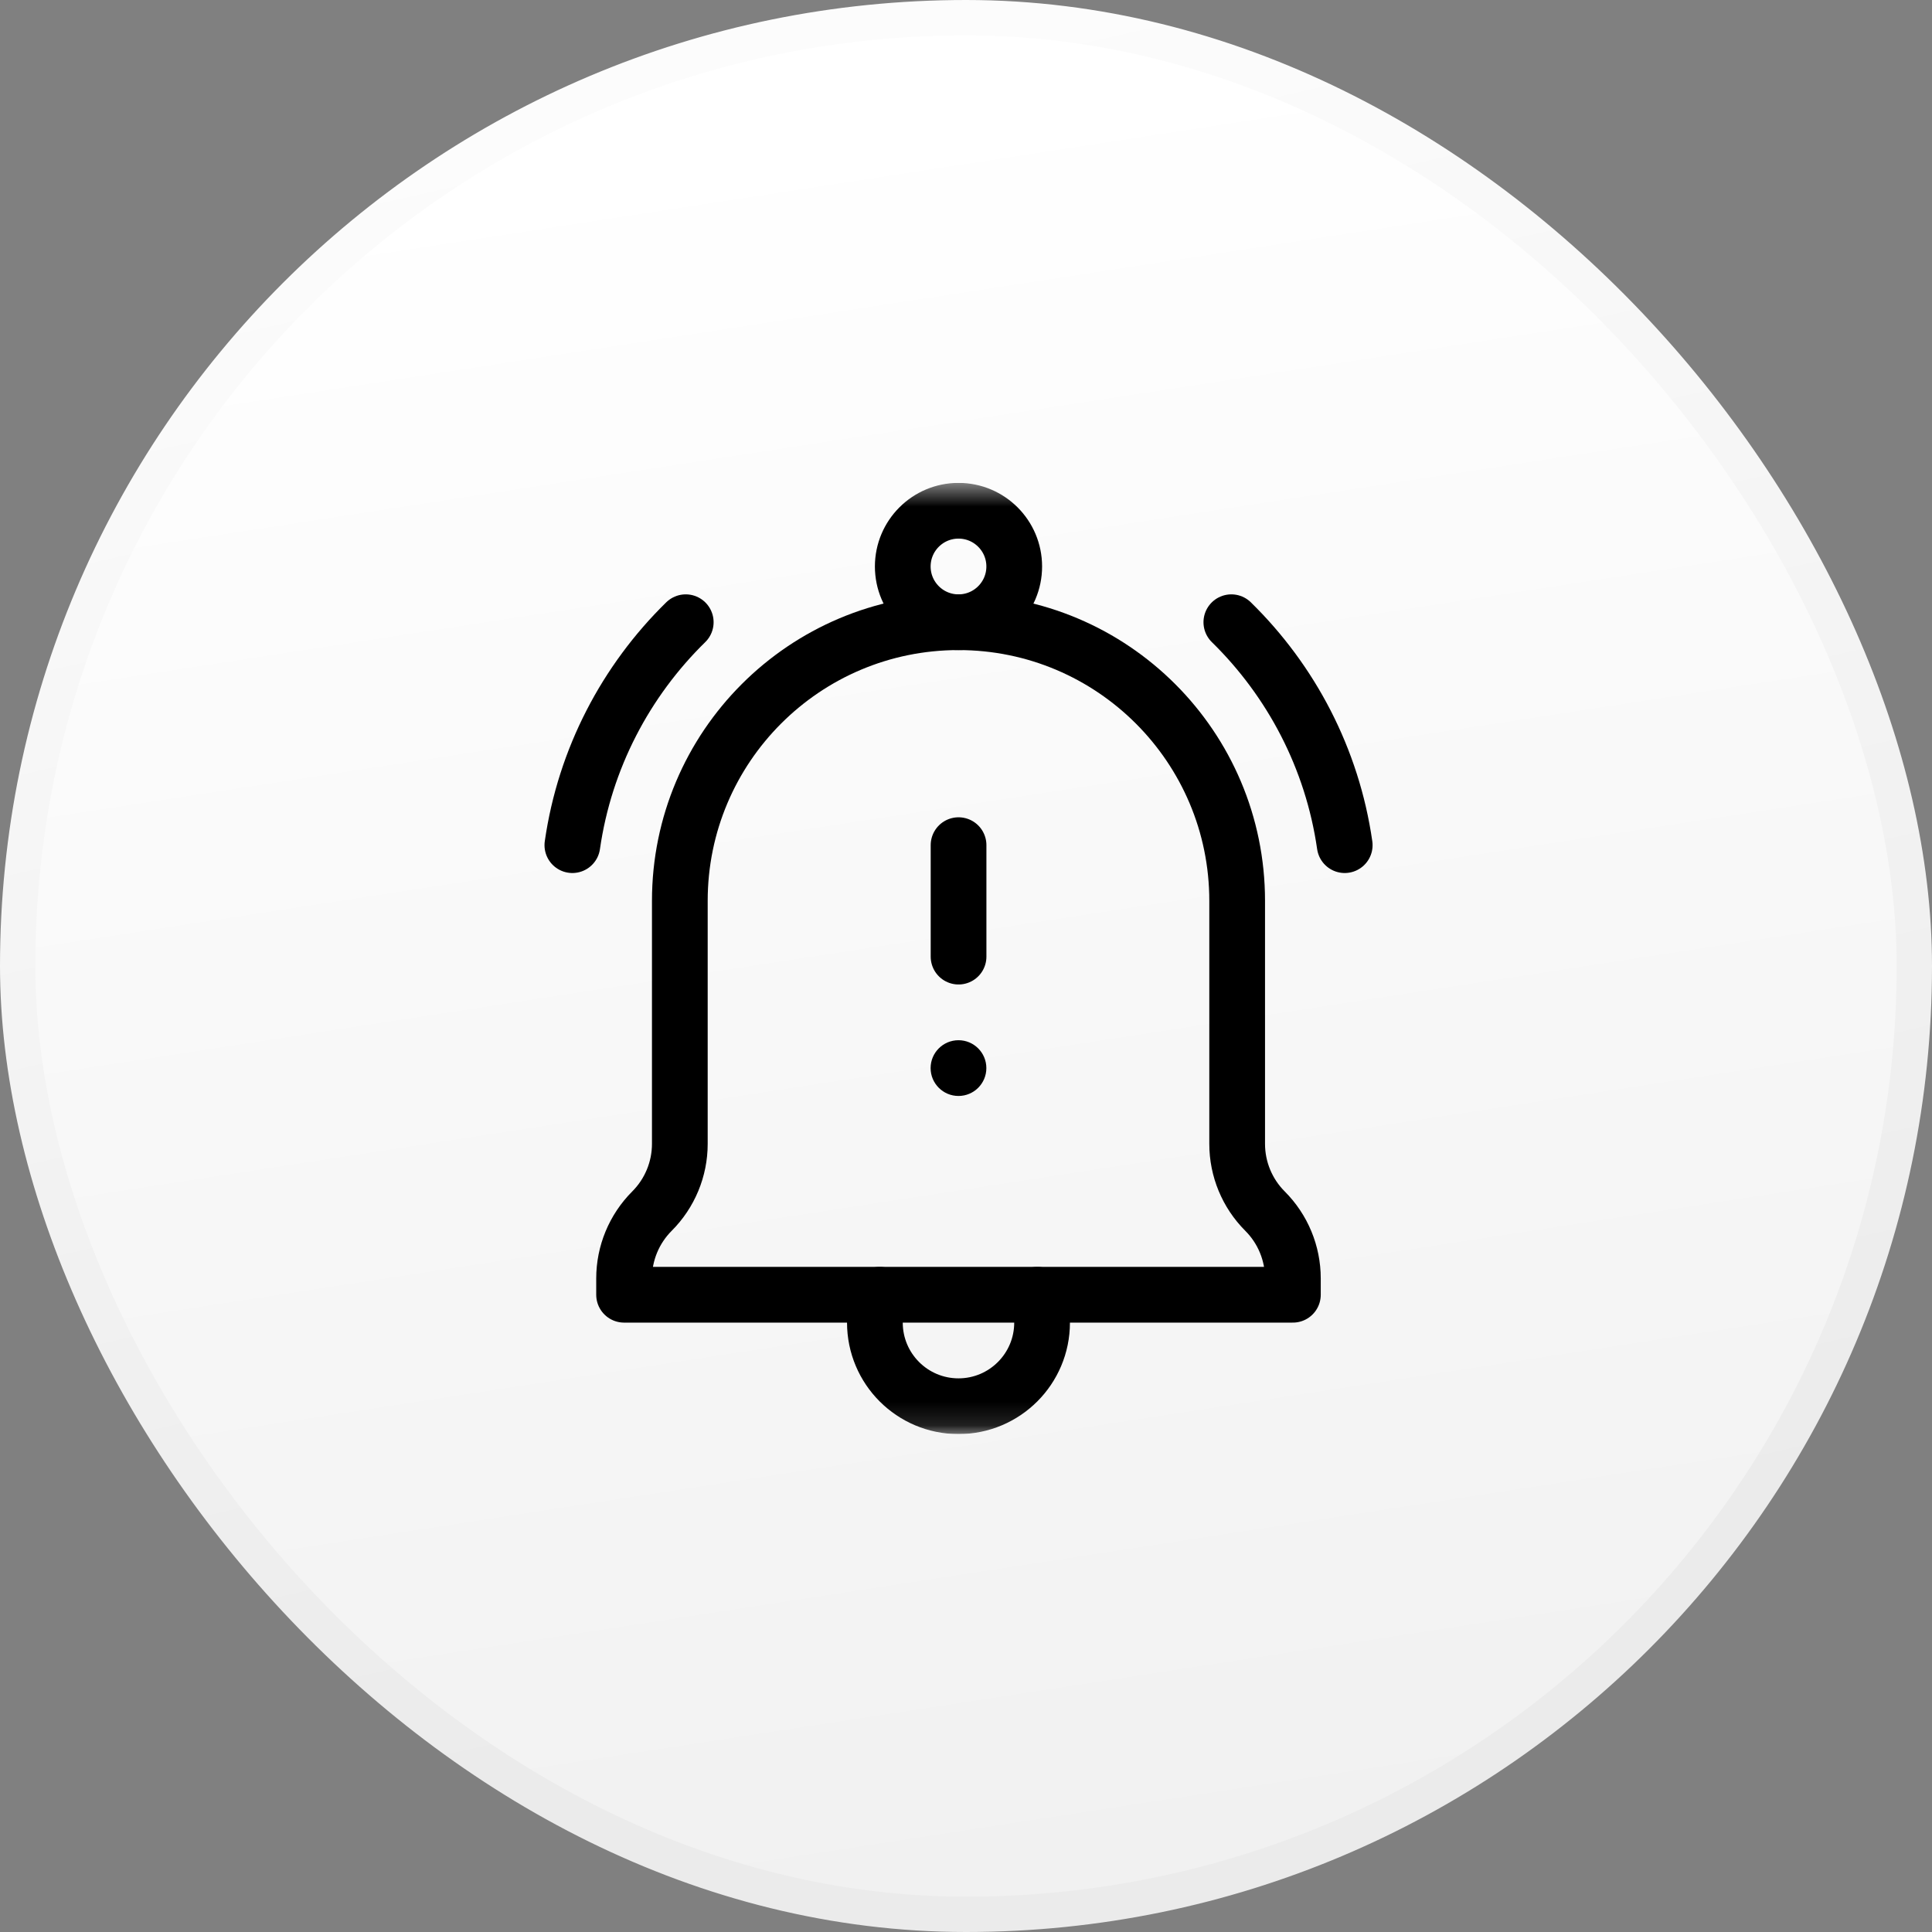<svg width="82" height="82" viewBox="0 0 82 82" fill="none" xmlns="http://www.w3.org/2000/svg">
<rect x="0" y="0" width="82" height="82" fill="#808080" stroke="none"/>
<rect x="0.75" y="0.75" width="80.5" height="80.5" rx="40.25" fill="url(#paint0_linear_6984_3069)" stroke="url(#paint1_linear_6984_3069)" stroke-width="1.5"/>
<g clip-path="url(#clip0_6984_3069)">
<mask id="mask0_6984_3069" style="mask-type:luminance" maskUnits="userSpaceOnUse" x="20" y="20" width="41" height="41">
<path d="M20.496 20.495H60.867V60.866H20.496V20.495Z" fill="white"/>
</mask>
<g mask="url(#mask0_6984_3069)">
<path d="M40.681 46.516C40.028 46.516 39.498 45.986 39.498 45.333C39.498 44.68 40.028 44.15 40.681 44.15C41.334 44.15 41.864 44.68 41.864 45.333C41.864 45.986 41.334 46.516 40.681 46.516Z" fill="black"/>
<path d="M40.684 35.871V40.602" stroke="black" stroke-width="2.365" stroke-miterlimit="10" stroke-linecap="round" stroke-linejoin="round"/>
<path d="M24.293 35.871C24.822 32.189 26.566 28.895 29.105 26.409" stroke="black" stroke-width="2.365" stroke-miterlimit="10" stroke-linecap="round" stroke-linejoin="round"/>
<path d="M52.262 26.409C54.801 28.895 56.545 32.189 57.074 35.871" stroke="black" stroke-width="2.365" stroke-miterlimit="10" stroke-linecap="round" stroke-linejoin="round"/>
<path d="M52.509 48.549V38.236C52.509 31.704 47.214 26.409 40.681 26.409C34.149 26.409 28.854 31.704 28.854 38.236V48.549C28.854 49.62 28.428 50.647 27.671 51.404C26.914 52.162 26.488 53.189 26.488 54.26V54.953H54.874V54.26C54.874 53.189 54.449 52.162 53.691 51.404C52.934 50.647 52.509 49.62 52.509 48.549Z" stroke="black" stroke-width="2.365" stroke-miterlimit="10" stroke-linecap="round" stroke-linejoin="round"/>
<path d="M43.047 24.043C43.047 25.35 41.988 26.409 40.682 26.409C39.376 26.409 38.316 25.35 38.316 24.043C38.316 22.737 39.376 21.678 40.682 21.678C41.988 21.678 43.047 22.737 43.047 24.043Z" stroke="black" stroke-width="2.365" stroke-miterlimit="10" stroke-linecap="round" stroke-linejoin="round"/>
<path d="M44.027 54.953C44.158 55.323 44.229 55.721 44.229 56.135C44.229 58.095 42.641 59.684 40.681 59.684C38.721 59.684 37.133 58.095 37.133 56.135C37.133 55.721 37.204 55.323 37.335 54.953" stroke="black" stroke-width="2.365" stroke-miterlimit="10" stroke-linecap="round" stroke-linejoin="round"/>
</g>
</g>
<defs>
<linearGradient id="paint0_linear_6984_3069" x1="36" y1="5" x2="51.5" y2="106" gradientUnits="userSpaceOnUse">
<stop stop-color="white"/>
<stop offset="1" stop-color="#ECECEC"/>
</linearGradient>
<linearGradient id="paint1_linear_6984_3069" x1="45.5" y1="70.5" x2="27.5" y2="-8.5" gradientUnits="userSpaceOnUse">
<stop stop-color="#EBEBEB"/>
<stop offset="1" stop-color="white"/>
</linearGradient>
<clipPath id="clip0_6984_3069">
<rect width="40.371" height="40.371" fill="white" transform="translate(20.496 20.495)"/>
</clipPath>
</defs>
</svg>
